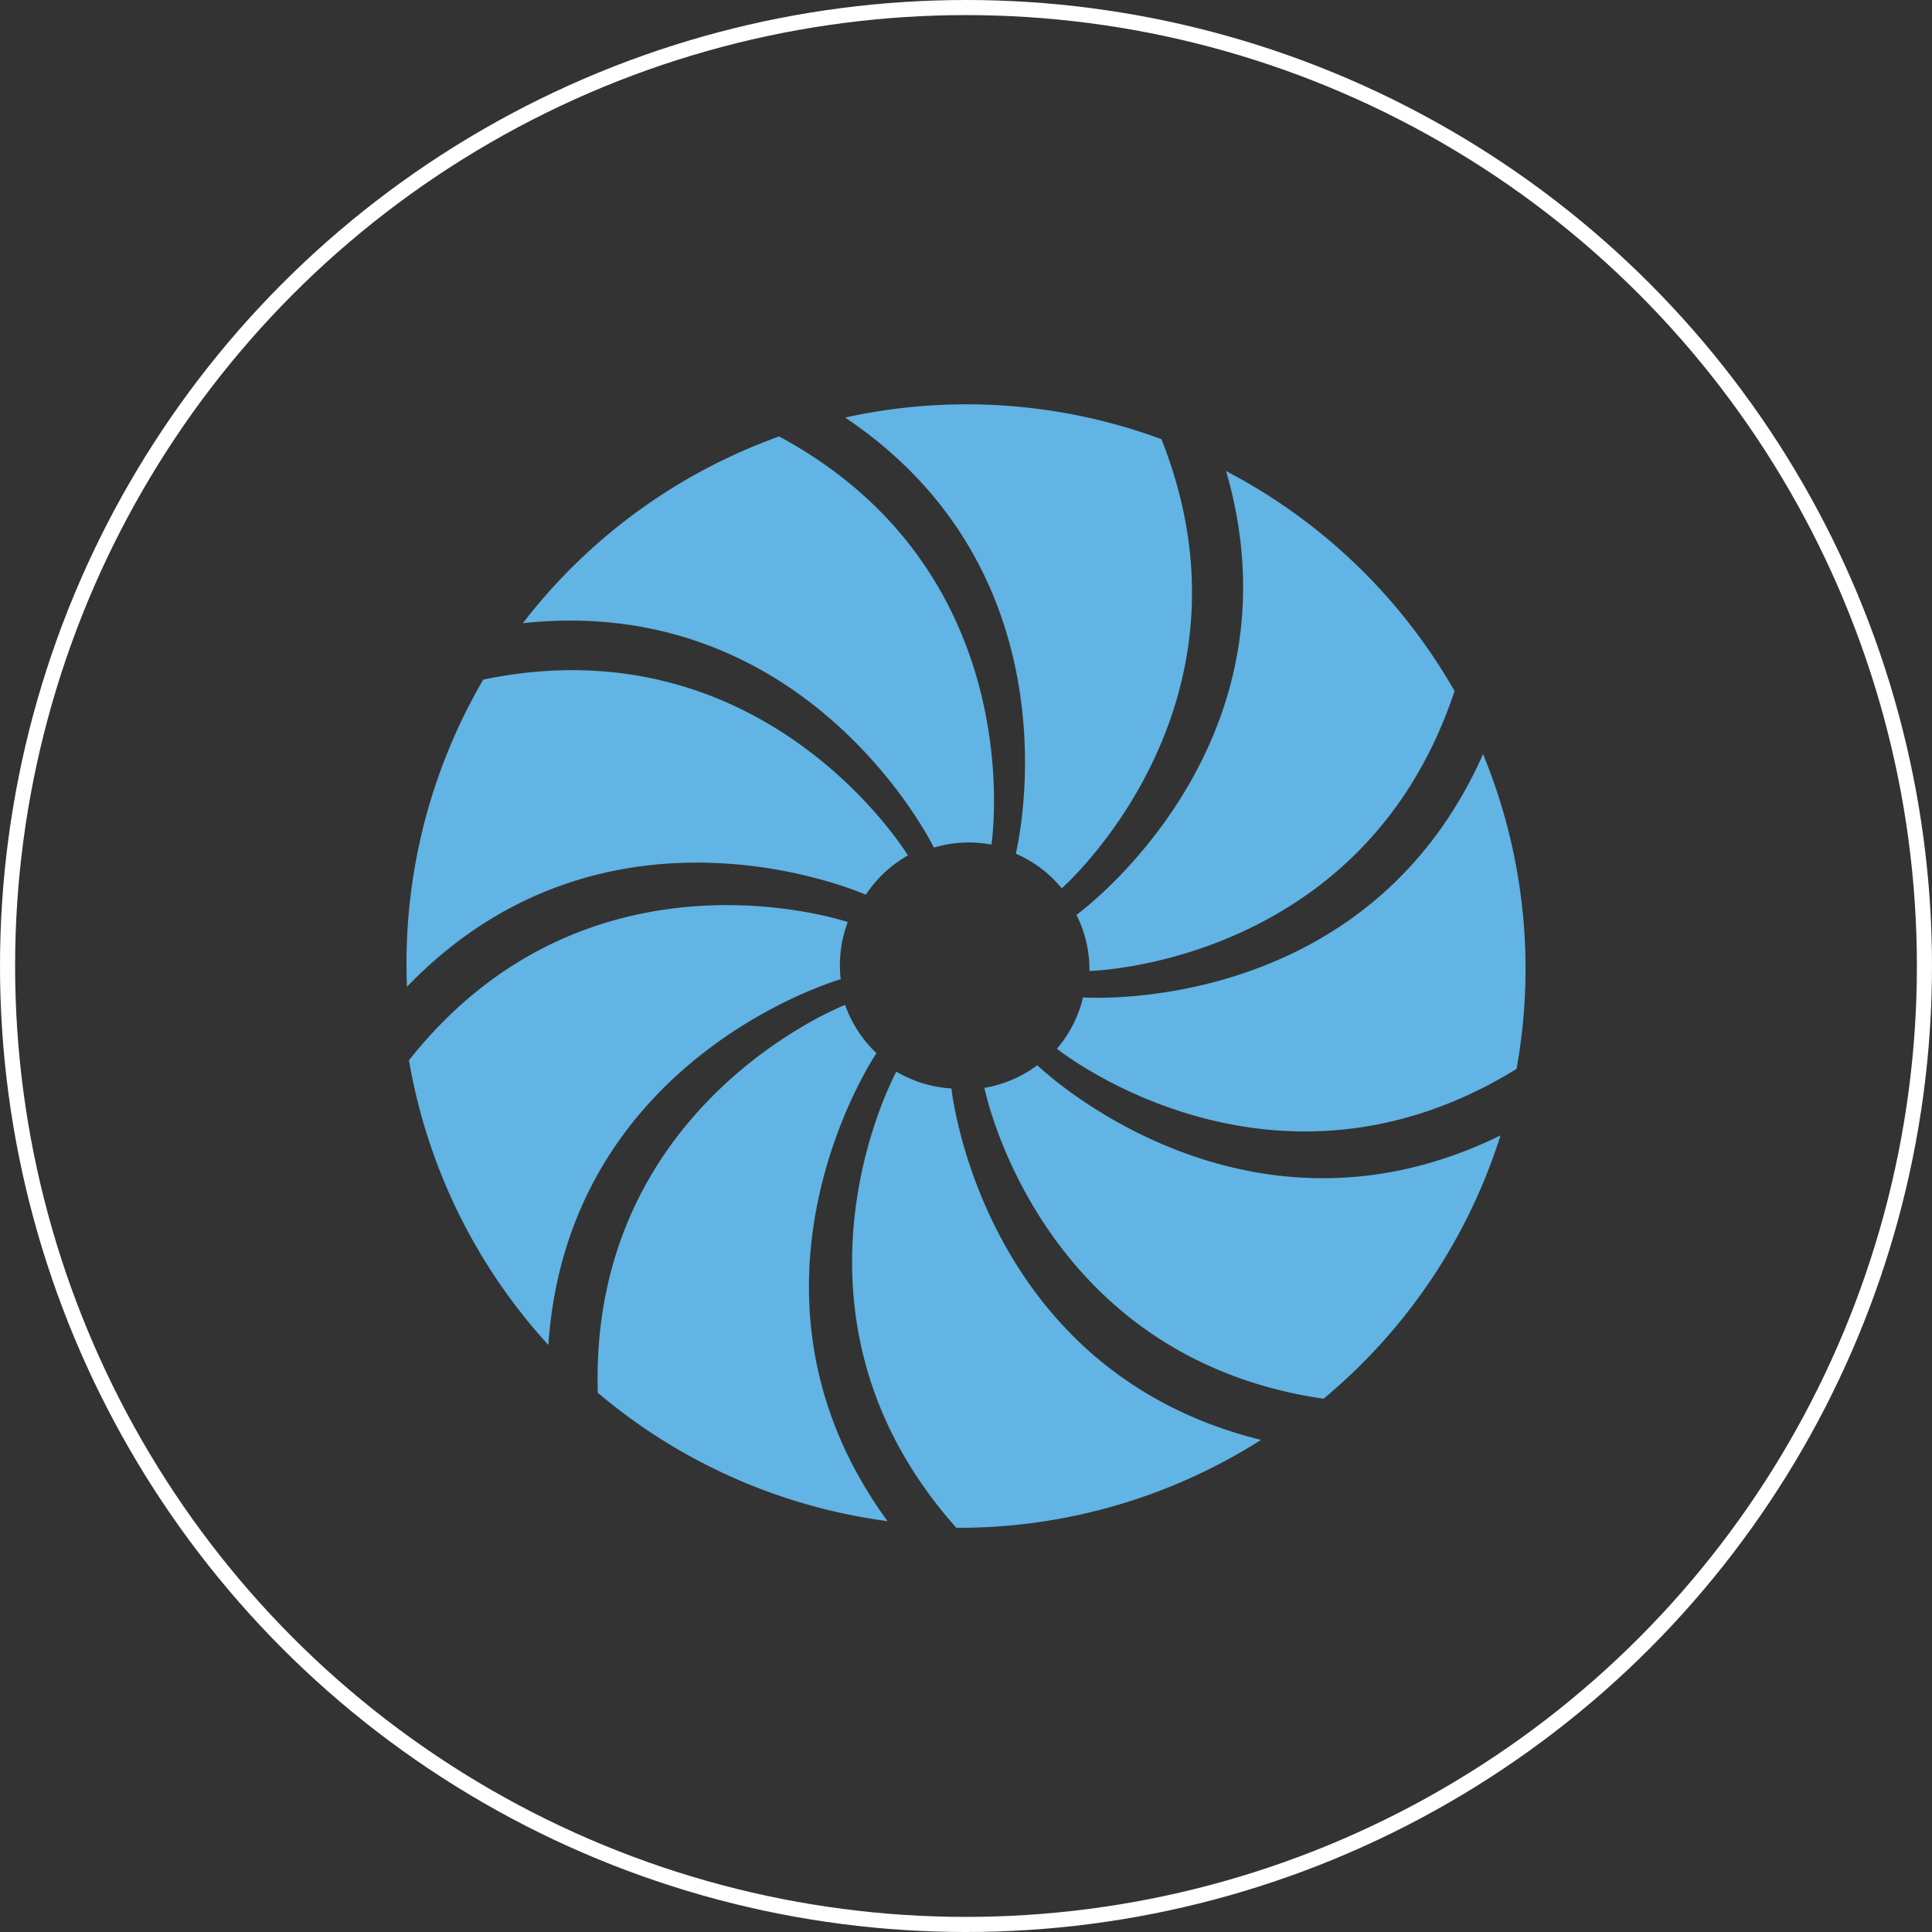 <svg xmlns="http://www.w3.org/2000/svg" viewBox="0 0 255.86 255.86">
  <rect x="0" y="0" width="255.86" height="255.86" fill="#333333" stroke="none"/>
  <title>apu</title>
  <circle cx="127.93" cy="127.93" r="126.93" style="fill: none;stroke: #fff;stroke-miterlimit: 10;stroke-width: 2px"/>
  <g>
    <path d="M198.69,150.38c-34.33,16.84-61.32-9.31-61.32-9.31a16.22,16.22,0,0,1-7,3s7.08,35.64,44.91,41.17a74.56,74.56,0,0,0,23.43-34.85h0Z" style="fill: #61b4e4;fill-rule: evenodd"/>
    <path d="M196.43,99.81c-15.48,35-53,32.28-53,32.28a16.21,16.21,0,0,1-3.46,6.8s28.33,22.75,60.87,2.67a74.57,74.57,0,0,0-4.46-41.75h0Z" style="fill: #61b4e4;fill-rule: evenodd"/>
    <path d="M162.38,62.39c10.62,36.74-19.82,58.77-19.82,58.77a16.2,16.2,0,0,1,1.72,7.43s36.32-.78,48.35-37.08a74.54,74.54,0,0,0-30.25-29.12h0Z" style="fill: #61b4e4;fill-rule: evenodd"/>
    <path d="M111.92,55.29c31.75,21.32,22.6,57.76,22.6,57.76a16.19,16.19,0,0,1,6.09,4.59s27.32-23.95,13.2-59.48a74.52,74.52,0,0,0-41.89-2.86h0Z" style="fill: #61b4e4;fill-rule: evenodd"/>
    <path d="M69.24,82.53c38-4.08,54.44,29.72,54.44,29.72a16.19,16.19,0,0,1,7.62-.4s5.54-35.91-28.12-54.05A74.57,74.57,0,0,0,69.24,82.53h0Z" style="fill: #61b4e4;fill-rule: evenodd"/>
    <path d="M53.86,130.72c26.51-27.56,60.8-12.23,60.8-12.23a16.24,16.24,0,0,1,5.58-5.2S101.4,82.23,64,90a74.55,74.55,0,0,0-10.1,40.76h0Z" style="fill: #61b4e4;fill-rule: evenodd"/>
    <path d="M72.62,178.13c2.59-38.15,38.72-48.45,38.72-48.45a16.2,16.2,0,0,1,.93-7.57s-34.4-11.69-58.11,18.31a74.55,74.55,0,0,0,18.47,37.71h0Z" style="fill: #61b4e4;fill-rule: evenodd"/>
    <path d="M117.55,201.47c-22.54-30.89-1.48-62-1.48-62a16.2,16.2,0,0,1-4.15-6.39S78,146.23,79.17,184.45a74.56,74.56,0,0,0,38.38,17h0Z" style="fill: #61b4e4;fill-rule: evenodd"/>
    <path d="M167,190.69c-37.12-9.17-41-46.54-41-46.54a16.24,16.24,0,0,1-7.29-2.23s-17.49,31.85,7.94,60.41A74.53,74.53,0,0,0,167,190.69h0Z" style="fill: #61b4e4;fill-rule: evenodd"/>
  </g>
</svg>

